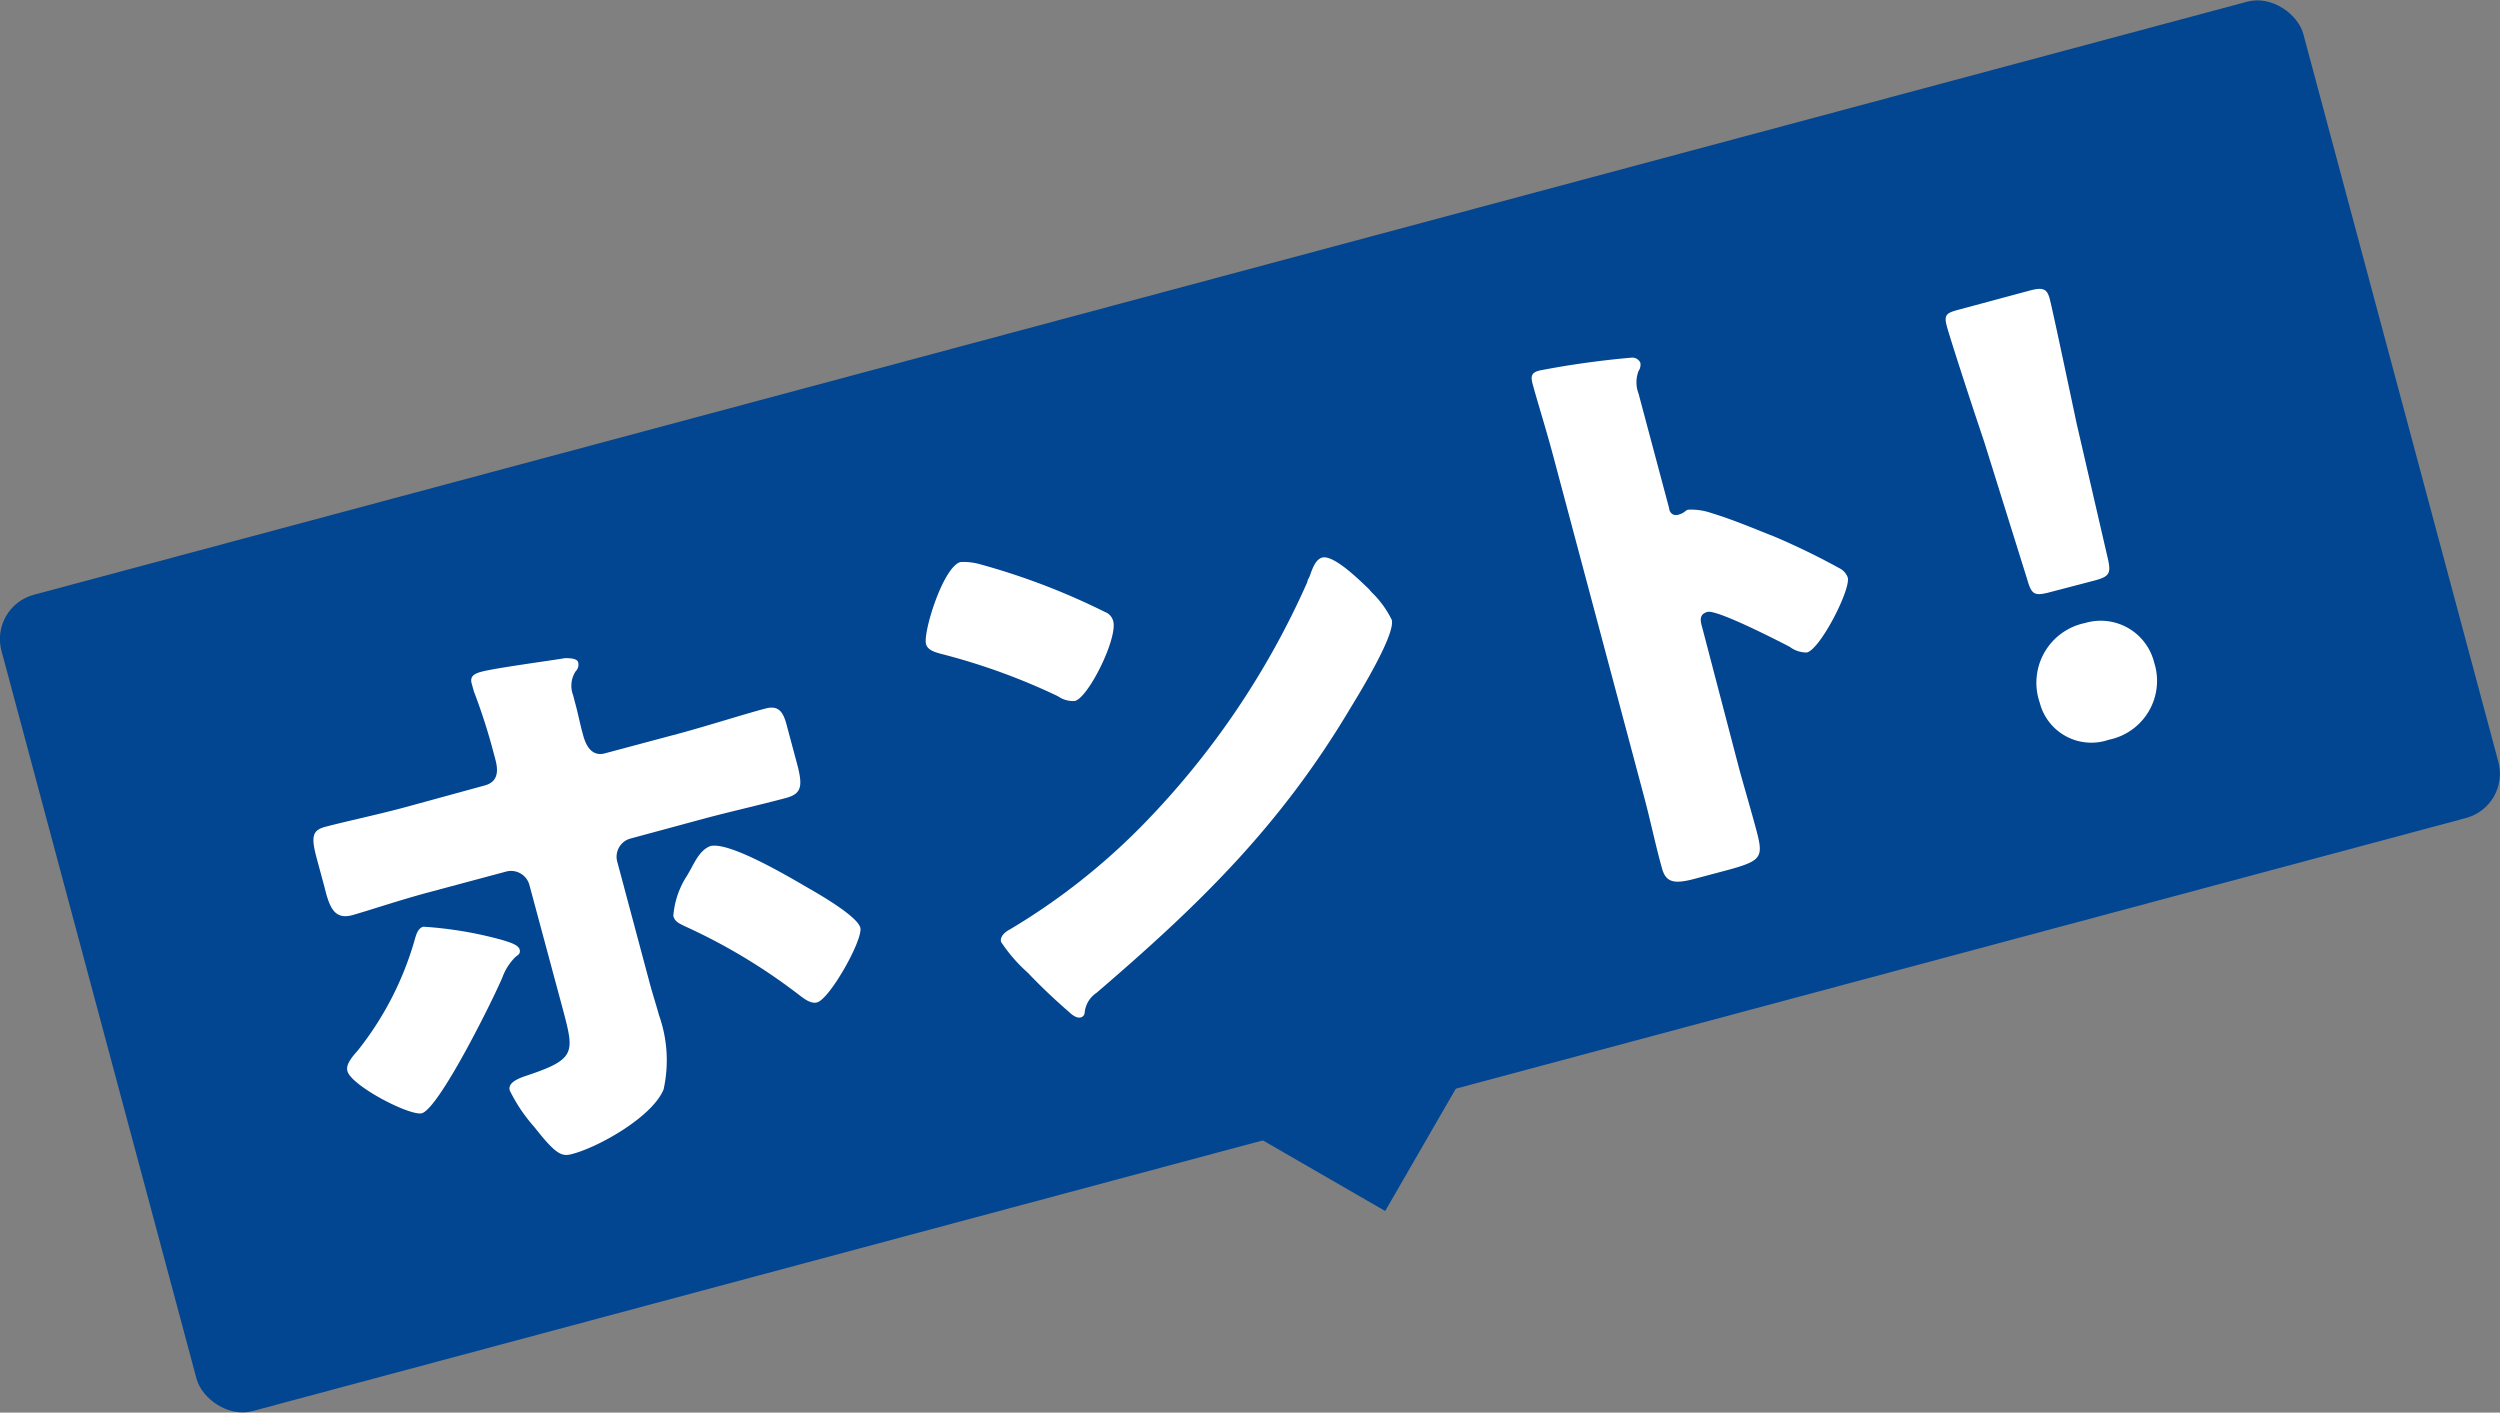 <svg xmlns="http://www.w3.org/2000/svg" viewBox="0 0 110.31 62.33"><rect x="0" y="0" width="110.31" height="62.33" fill="#808080" stroke="none"/><defs><style>.cls-1{fill:#024591;}.cls-2{fill:#fff;}</style></defs><g id="レイヤー_2" data-name="レイヤー 2"><g id="text"><rect class="cls-1" x="2.58" y="12.52" width="105.15" height="37.29" rx="2.02" transform="translate(-6.19 15.34) rotate(-15)"/><rect class="cls-1" x="56.54" y="45.49" width="6.72" height="6.72" transform="translate(87.34 121.1) rotate(-150)"/><path class="cls-2" d="M21.38,34.66c.68-.18.58-.77.47-1.18l-.07-.26a25.8,25.8,0,0,0-.87-2.71l-.1-.36c-.08-.31.11-.42.43-.51.65-.17,2.92-.47,3.69-.6.17,0,.53,0,.58.18a.41.41,0,0,1-.11.4,1.17,1.17,0,0,0-.11,1.06l.08.31c.11.39.19.79.29,1.19l.07.26c.09.33.32,1,1,.79l3.33-.89c1.28-.35,2.85-.85,3.69-1.07.67-.19.84.22,1,.87l.4,1.49c.29,1.06.23,1.39-.47,1.58-1.2.32-2.41.59-3.61.91L27.82,37a.83.83,0,0,0-.59,1l1.43,5.35c.11.42.27.91.42,1.45a5.94,5.94,0,0,1,.2,3.27c-.49,1.2-2.82,2.52-4,2.84-.47.13-.7.1-1.71-1.19a7.09,7.09,0,0,1-1.08-1.61c-.08-.31.29-.5.75-.65,2.13-.71,2.1-1,1.64-2.76l-1.52-5.65a.84.84,0,0,0-1-.6l-3.47.93c-1.23.33-2.41.73-3.34,1-.76.2-1-.27-1.23-1.23l-.36-1.33c-.24-.92-.17-1.19.4-1.34.91-.24,2.37-.55,3.51-.86Zm.76,6.81c.4.12.74.23.79.43s-.1.25-.19.33a2.42,2.42,0,0,0-.57.89c-.42,1-2.77,5.74-3.55,6-.52.14-3.12-1.21-3.29-1.86-.09-.31.26-.68.45-.9a14,14,0,0,0,2.52-4.9c.06-.21.14-.51.38-.57A17.08,17.08,0,0,1,22.14,41.47Zm13.57-2.26c.49.28,2.11,1.22,2.25,1.72s-1.34,3.15-1.91,3.3c-.29.08-.62-.2-.83-.36a25.69,25.69,0,0,0-5-3c-.22-.11-.44-.19-.51-.45a3.76,3.76,0,0,1,.61-1.79l.17-.3c.26-.49.47-.85.86-1C32.21,37.13,34.88,38.73,35.71,39.21Z"/><path class="cls-2" d="M43.29,24.91A30.35,30.35,0,0,1,48.75,27a.59.59,0,0,1,.37.41c.2.76-1.09,3.36-1.69,3.52a1.15,1.15,0,0,1-.75-.21,28.07,28.07,0,0,0-5.2-1.88c-.24-.07-.55-.16-.62-.42-.14-.52.76-3.42,1.52-3.62A2.65,2.65,0,0,1,43.29,24.91ZM60.41,26a2.4,2.4,0,0,0,.23.25,4.35,4.35,0,0,1,.77,1.1c.17.63-1.4,3.2-1.81,3.87-3.1,5.22-6.67,8.69-11.22,12.59a1.18,1.18,0,0,0-.52.87.23.23,0,0,1-.16.21c-.21.06-.43-.14-.59-.29-.61-.53-1.21-1.1-1.76-1.68a6.92,6.92,0,0,1-1.18-1.36c-.06-.24.19-.45.39-.55a28.83,28.83,0,0,0,5.91-4.66,36.35,36.35,0,0,0,7.22-10.68c0-.09.07-.16.1-.25.14-.4.28-.75.56-.82C58.88,24.48,60.06,25.67,60.41,26Z"/><path class="cls-2" d="M76.76,34c.24.86.49,1.71.73,2.6.33,1.25.28,1.38-1.41,1.83l-1.17.31c-1,.28-1.4.24-1.58-.44-.28-1-.5-2.07-.78-3.12l-4-15c-.28-1.07-.7-2.41-.92-3.22-.09-.34-.08-.51.29-.61A39.77,39.77,0,0,1,72,15.78a.39.39,0,0,1,.38.23.5.5,0,0,1-.08.36,1.39,1.39,0,0,0,0,1l1.35,5.06c0,.13.13.36.41.28s.29-.18.42-.22a2.74,2.74,0,0,1,1.07.16c1,.3,2.27.85,2.68,1a31.26,31.26,0,0,1,3,1.46.75.75,0,0,1,.3.37c.14.52-1.2,3.15-1.8,3.31a1.22,1.22,0,0,1-.76-.25c-.56-.29-3.21-1.65-3.63-1.54s-.29.47-.22.73Z"/><path class="cls-2" d="M90.45,26.13c-.68.18-.81.11-1-.56l-1.91-6.11c-.54-1.59-1.5-4.55-1.64-5.07s0-.59.58-.74l3.08-.83c.57-.15.76-.09.88.36s.77,3.53,1.19,5.51L93,24.62c.16.69.08.82-.6,1Zm4.6,3.1a2.65,2.65,0,0,1-2,3.41A2.35,2.35,0,0,1,90,31,2.69,2.69,0,0,1,92,27.49,2.43,2.43,0,0,1,95.05,29.23Z"/></g></g></svg>
